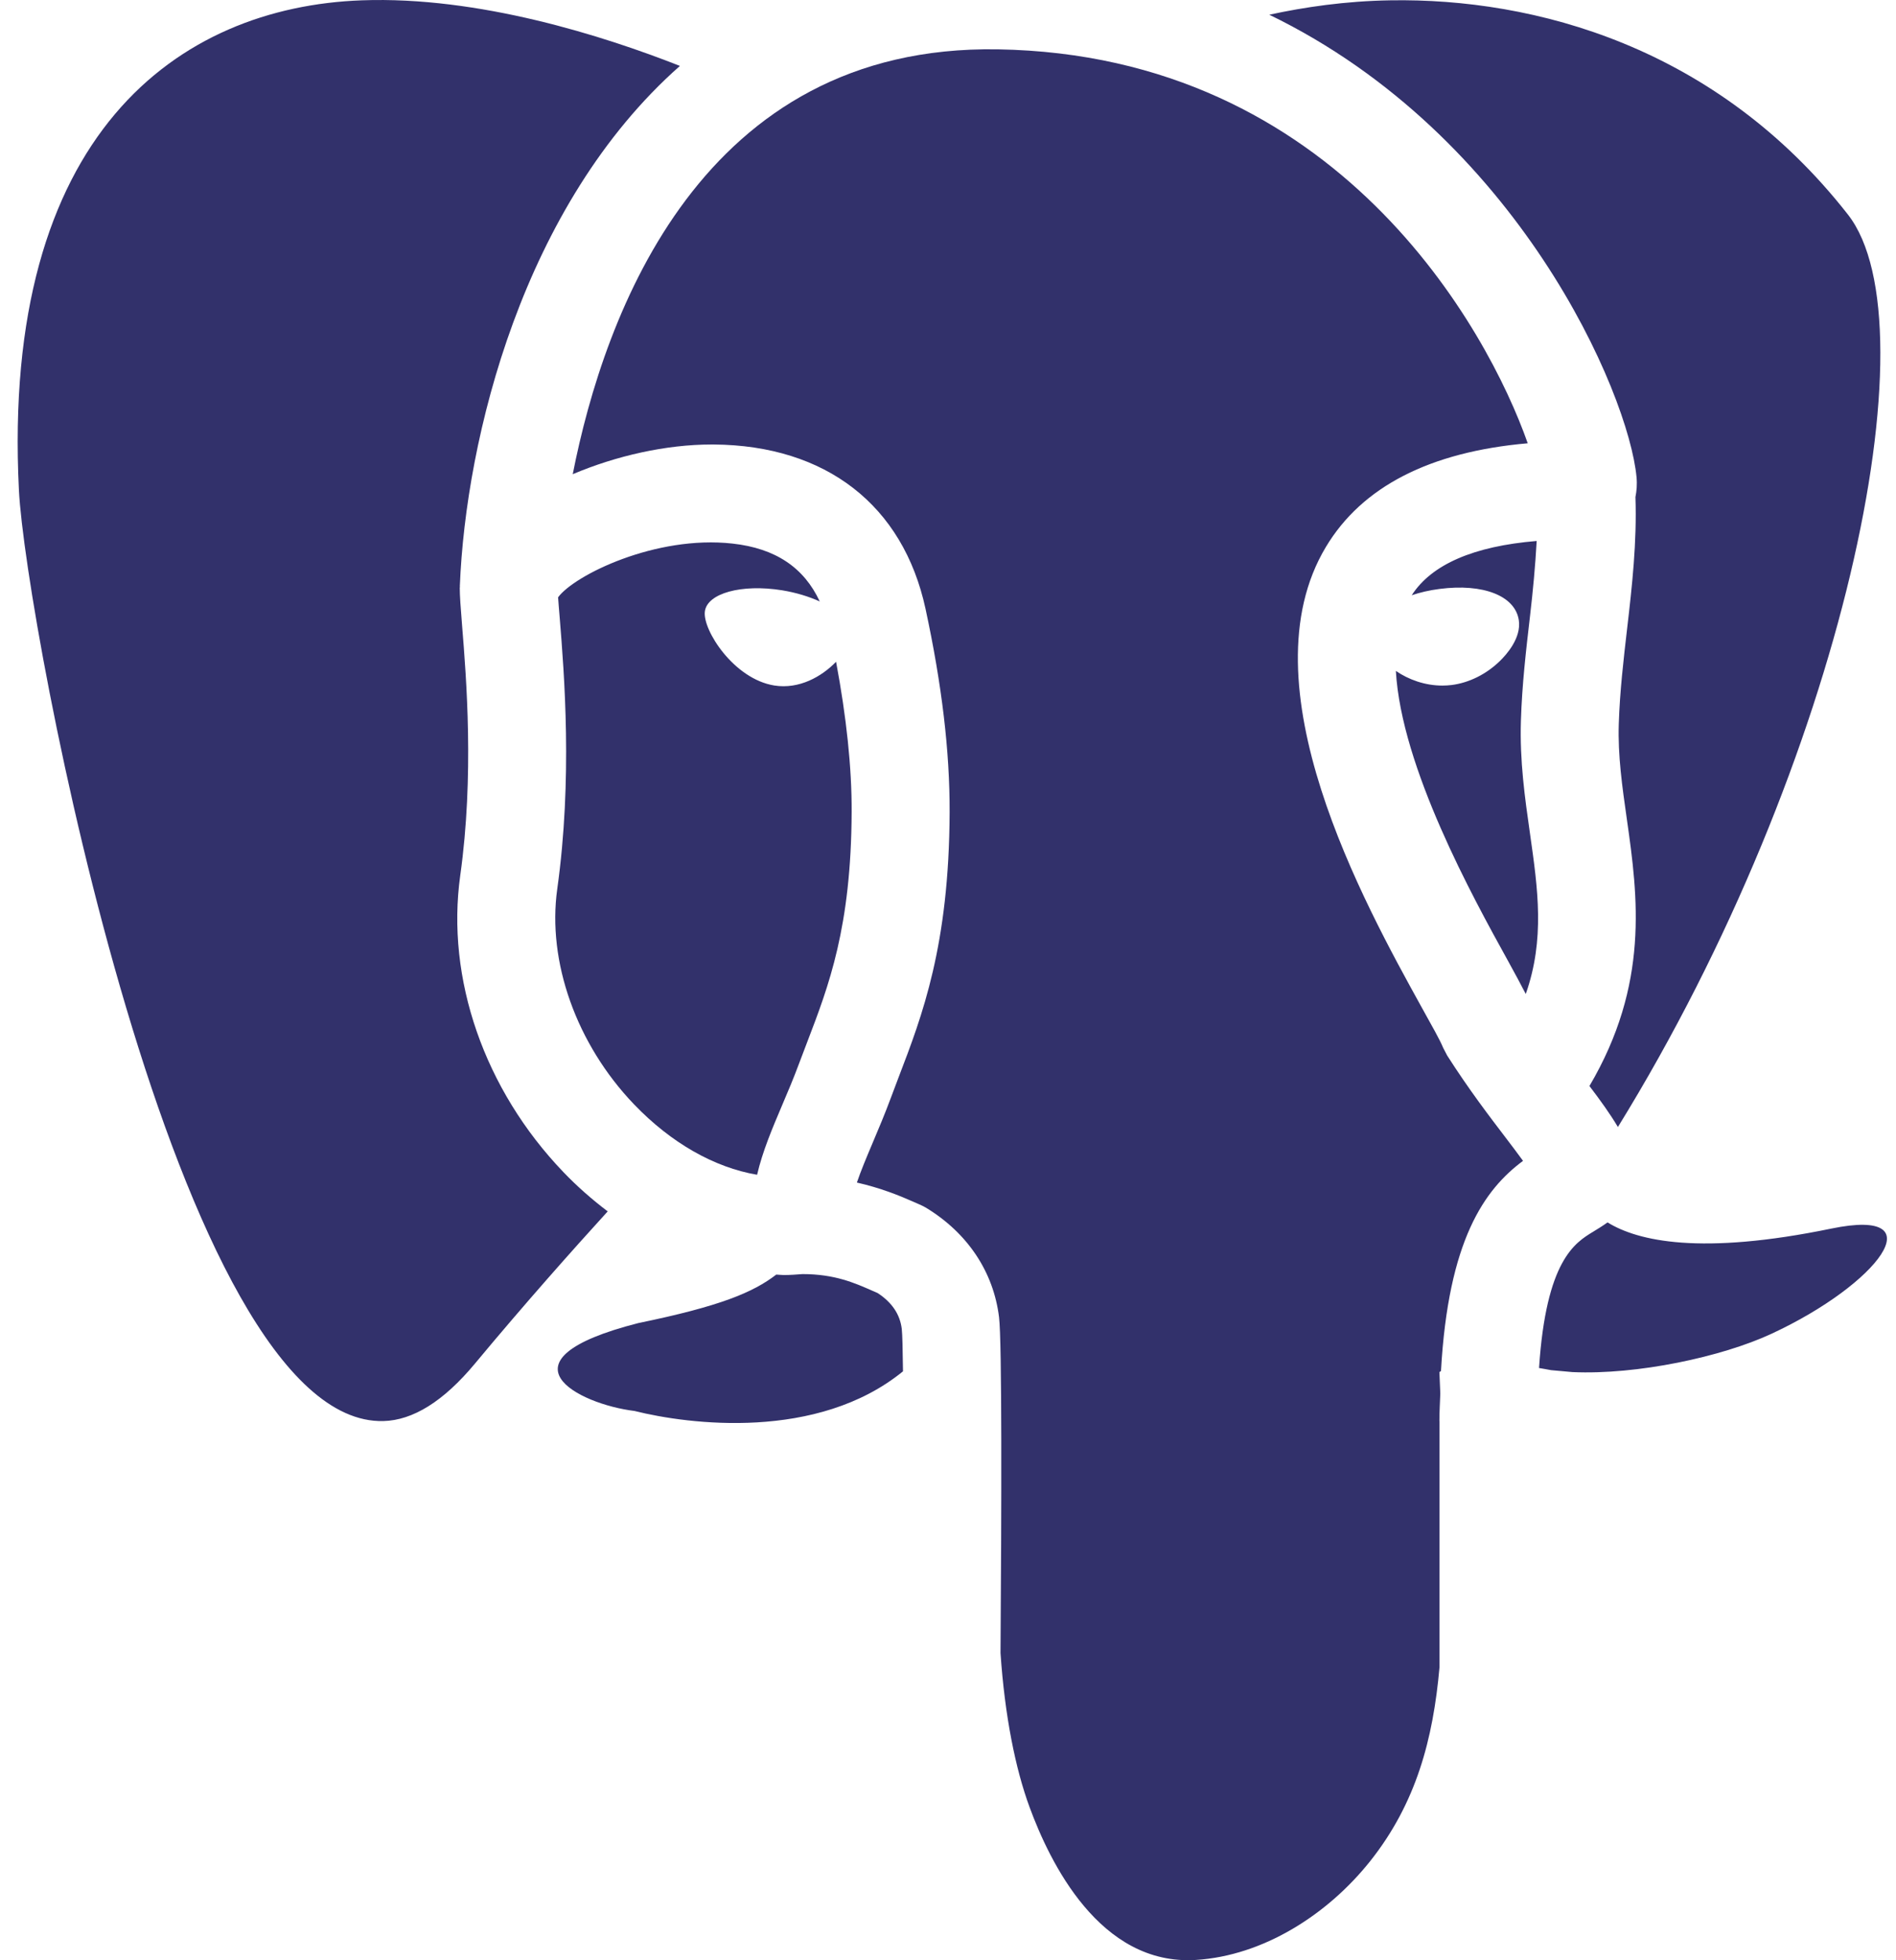 <?xml version="1.0" encoding="UTF-8"?>
<svg xmlns="http://www.w3.org/2000/svg" width="89" height="92" viewBox="0 0 89 92" fill="none">
  <path d="M67.567 66.698C67.567 66.226 67.595 65.833 67.609 65.399C67.586 64.821 67.567 64.398 67.567 64.398C67.567 64.398 67.595 64.378 67.641 64.348C67.984 58.202 69.678 55.833 71.492 54.483C71.239 54.132 70.947 53.752 70.674 53.391C69.908 52.386 68.954 51.14 67.933 49.542L67.744 49.179C67.59 48.802 67.218 48.151 66.744 47.296C64.024 42.375 58.363 32.138 62.237 25.673C63.934 22.84 67.117 21.207 71.713 20.805C69.834 15.463 62.796 2.58 46.839 2.316C46.834 2.316 46.829 2.316 46.825 2.316C32.934 2.09 28.37 14.714 26.885 22.256C28.931 21.389 31.267 20.862 33.406 20.862C33.438 20.862 33.472 20.862 33.505 20.862C38.77 20.901 42.392 23.711 43.445 28.574C44.215 32.143 44.585 35.266 44.576 38.124C44.553 44.376 43.293 47.664 42.18 50.565L41.826 51.504C41.541 52.272 41.24 52.987 40.955 53.658C40.665 54.343 40.41 54.953 40.223 55.502C41.336 55.755 42.21 56.111 42.81 56.376L43.157 56.528C43.265 56.574 43.373 56.627 43.472 56.686C45.422 57.873 46.636 59.696 46.896 61.821C47.036 62.966 47.013 70.772 46.965 77.583C47.165 80.537 47.666 83.019 48.329 84.817C49.269 87.378 51.619 92.269 56.133 91.988C59.283 91.793 62.311 89.875 64.321 87.346C66.477 84.63 67.273 81.627 67.572 78.245V66.698H67.567Z" fill="#32316B"></path>
  <path d="M26.443 55.008C22.735 51.139 20.927 45.933 21.605 41.084C22.261 36.404 21.891 31.824 21.691 29.361C21.624 28.541 21.58 27.929 21.582 27.591C21.582 27.573 21.587 27.556 21.589 27.538C21.589 27.529 21.585 27.522 21.585 27.513C21.863 20.567 24.542 9.608 31.916 3.094C28.324 1.68 22.475 -0.185 16.984 0.015C8.38 0.328 0.051 6.278 0.888 23.008C1.203 29.286 8.297 66.933 17.995 66.696C19.382 66.662 20.821 65.772 22.3 63.992C24.638 61.18 26.91 58.63 28.526 56.855C27.802 56.305 27.103 55.698 26.443 55.008ZM76.82 22.39C76.854 22.744 76.825 23.047 76.769 23.328C76.841 25.443 76.613 27.497 76.381 29.483C76.211 30.946 76.036 32.456 75.987 33.972C75.939 35.455 76.148 36.919 76.369 38.469C76.887 42.098 77.425 46.193 74.61 50.971C75.128 51.651 75.583 52.284 75.946 52.895C86.546 35.708 90.818 15.276 86.742 10.068C80.573 2.185 72.033 -0.096 65.268 0.015C63.15 0.049 61.226 0.334 59.582 0.691C71.253 6.347 76.452 18.47 76.82 22.39ZM85.965 57.662C79.837 58.927 76.889 58.253 75.459 57.372C75.229 57.538 74.999 57.678 74.785 57.809C73.93 58.327 72.575 59.15 72.244 64.206C72.435 64.243 72.603 64.263 72.81 64.307L73.81 64.397C76.845 64.535 80.821 63.684 83.152 62.601C88.176 60.27 90.915 56.641 85.965 57.662ZM42.33 62.371C42.245 61.686 41.874 61.132 41.198 60.688L40.95 60.58C40.12 60.214 39.179 59.798 37.678 59.798H37.669C37.377 59.821 37.087 59.842 36.795 59.842C36.675 59.842 36.558 59.826 36.439 59.821C35.349 60.66 33.799 61.309 29.964 62.097C23.112 63.843 27.156 65.903 29.784 66.222C32.327 66.859 38.372 67.634 42.387 64.362C42.376 63.332 42.357 62.624 42.33 62.371Z" fill="#32316B"></path>
  <path d="M39.246 31.06C38.574 31.754 37.514 32.361 36.344 32.173C34.44 31.865 32.98 29.568 33.086 28.705C33.187 27.845 34.813 27.397 36.714 27.705C37.374 27.813 37.974 27.999 38.48 28.229C37.744 26.647 36.413 25.735 34.383 25.512C30.784 25.111 26.965 26.992 26.197 28.034C26.213 28.287 26.243 28.611 26.273 28.993C26.487 31.63 26.882 36.544 26.158 41.724C25.68 45.139 27.061 49.011 29.761 51.83C31.502 53.646 33.534 54.796 35.539 55.136C35.794 54.037 36.25 52.966 36.719 51.86C36.979 51.251 37.255 50.602 37.514 49.901L37.887 48.919C38.906 46.263 39.956 43.516 39.977 38.105C39.986 36.024 39.731 33.649 39.246 31.06ZM71.819 39.121C71.579 37.445 71.333 35.709 71.393 33.826C71.446 32.12 71.635 30.51 71.816 28.954C71.959 27.728 72.069 26.551 72.133 25.39C69.17 25.636 67.201 26.491 66.268 27.937C66.654 27.806 67.091 27.703 67.574 27.641C69.625 27.374 71.122 27.965 71.294 29.105C71.421 29.94 70.713 30.727 70.402 31.028C69.765 31.646 68.963 32.044 68.146 32.15C67.999 32.168 67.85 32.177 67.705 32.177C66.893 32.177 66.118 31.899 65.523 31.488C65.78 36.024 69.126 42.092 70.772 45.07C71.124 45.707 71.395 46.215 71.621 46.652C72.524 44.079 72.191 41.733 71.819 39.121Z" fill="#32316B"></path>
</svg>
